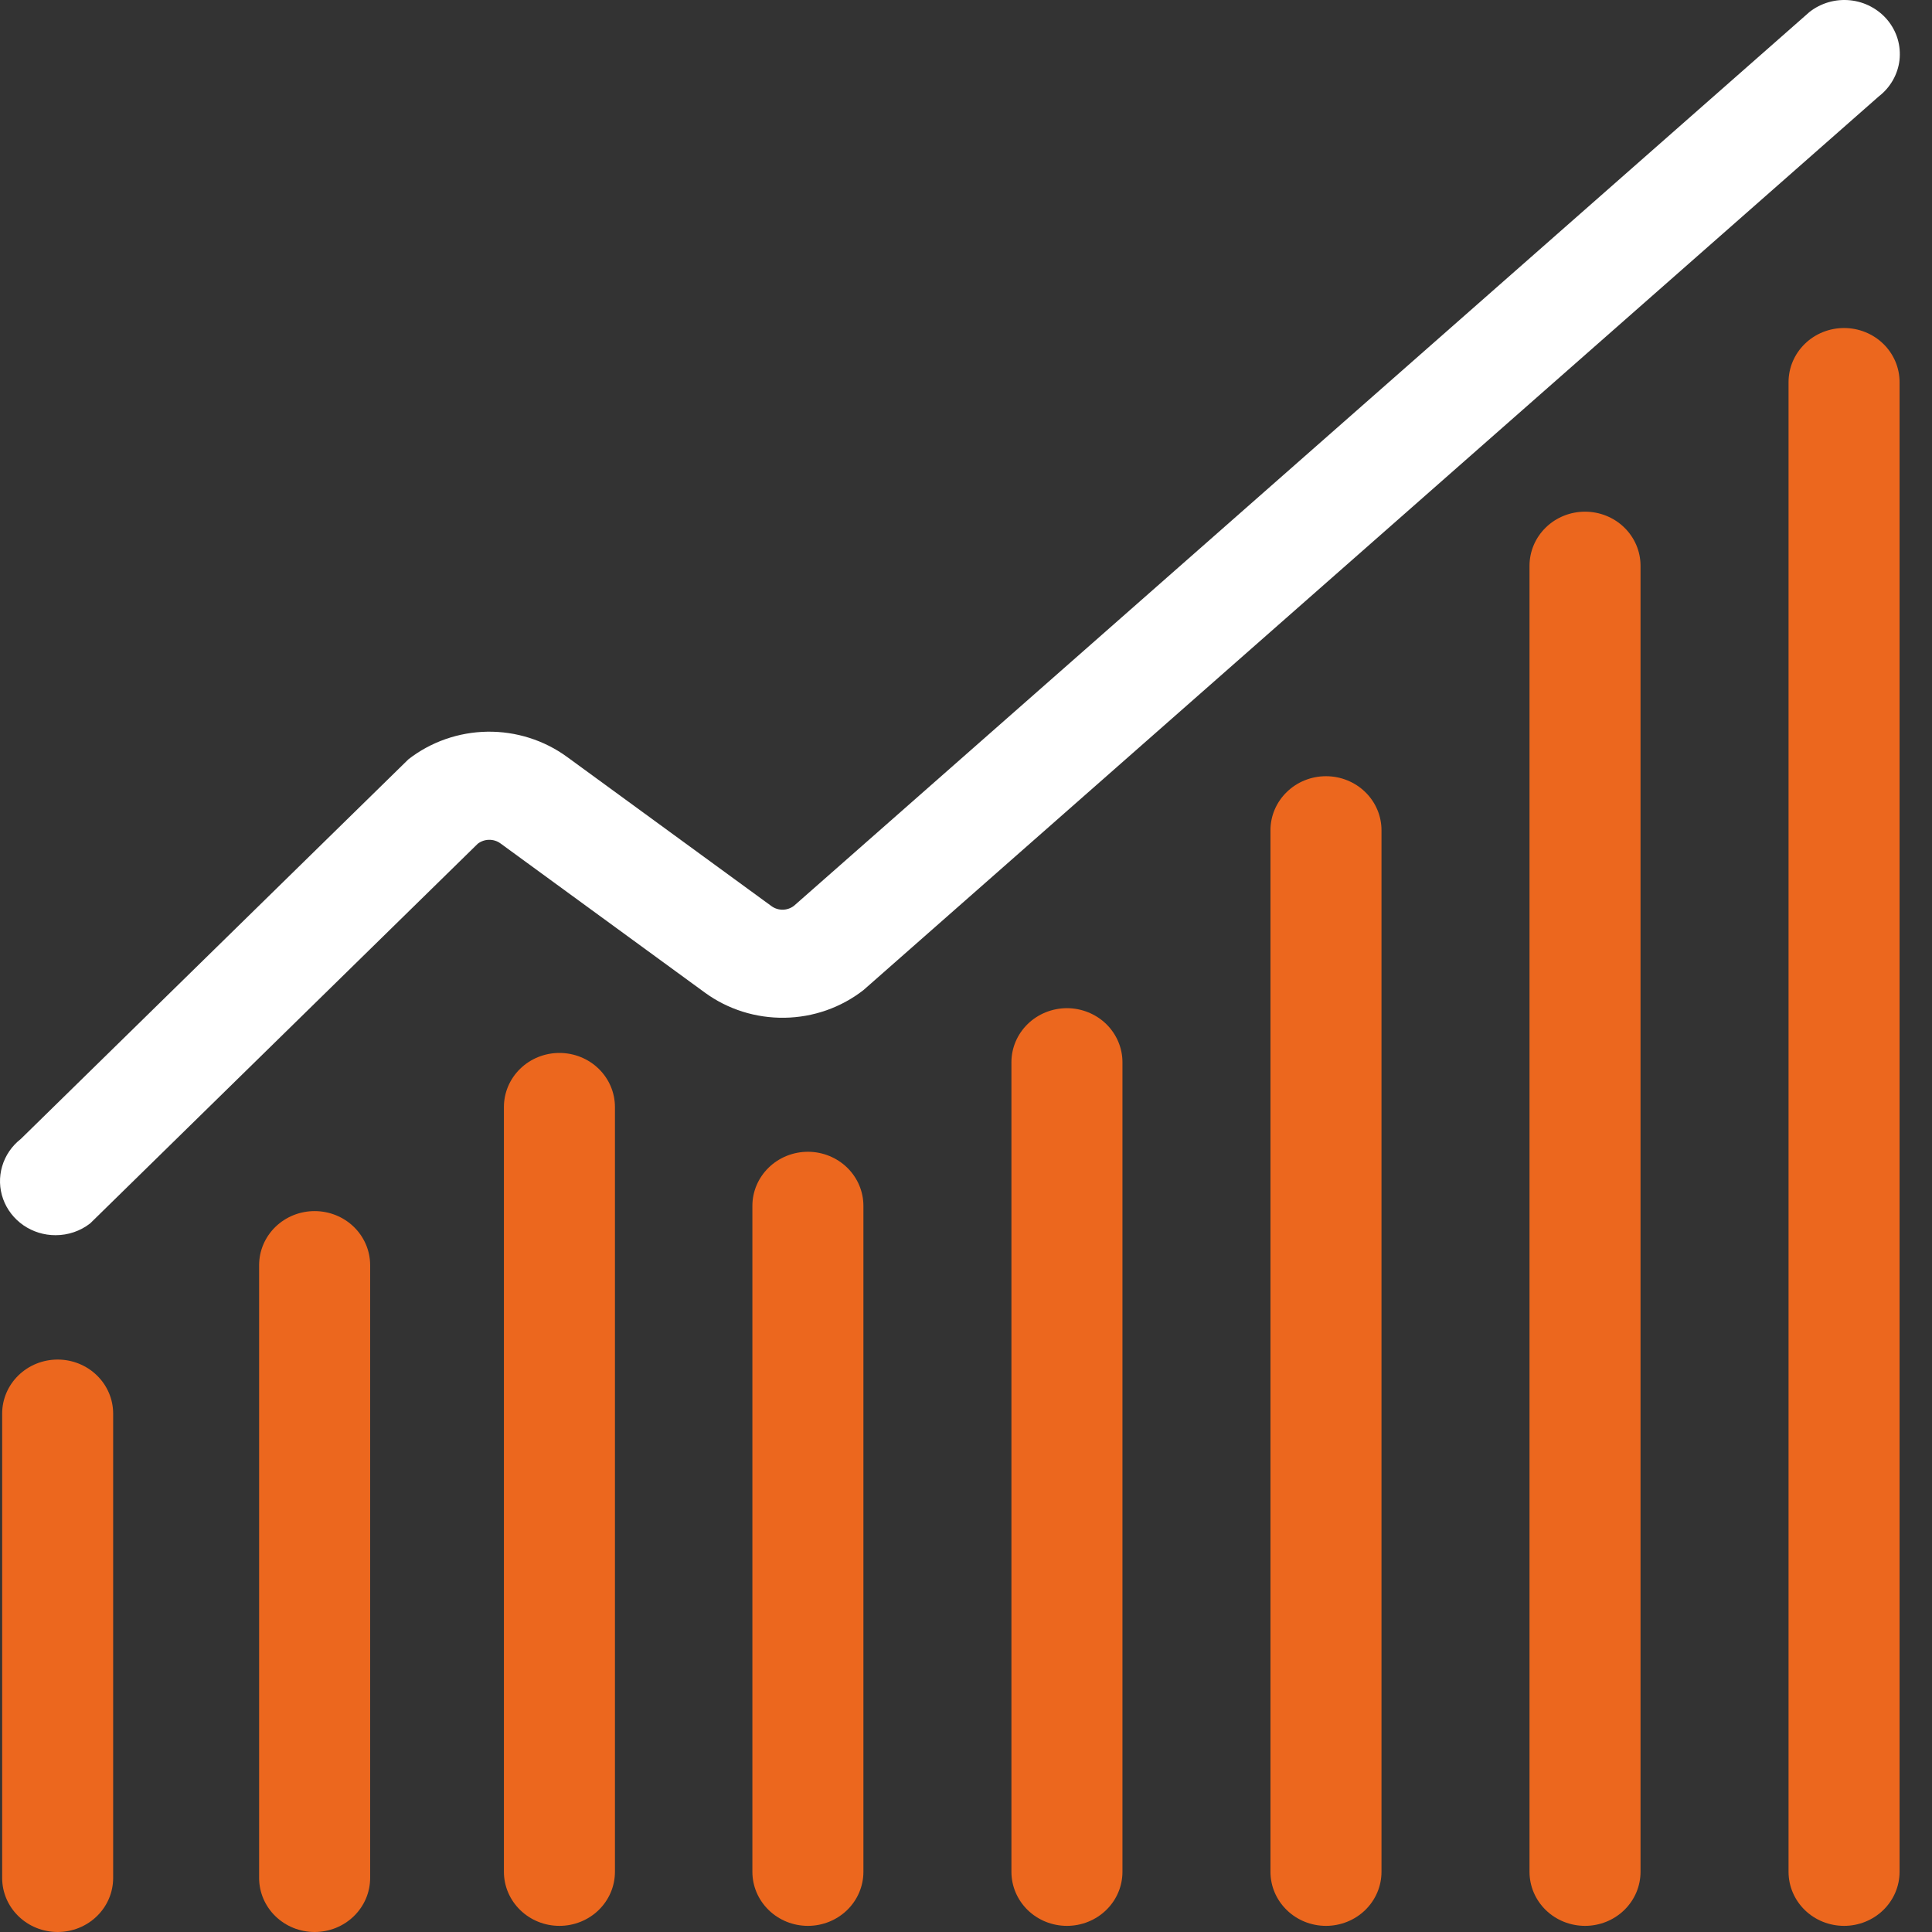 <?xml version="1.0" encoding="UTF-8"?> <svg xmlns="http://www.w3.org/2000/svg" width="51" height="51" viewBox="0 0 51 51" fill="none"><rect x="0" y="0" width="51" height="51" fill="#333333" stroke="none"/> <path d="M21.327 50.838C21.715 50.838 22.088 50.688 22.363 50.42C22.637 50.153 22.792 49.79 22.792 49.411V31.831C22.792 31.453 22.637 31.09 22.363 30.822C22.088 30.555 21.715 30.404 21.327 30.404C20.938 30.404 20.565 30.555 20.291 30.822C20.016 31.09 19.861 31.453 19.861 31.831V49.411C19.861 49.79 20.016 50.153 20.291 50.42C20.565 50.688 20.938 50.838 21.327 50.838Z" fill="#EC671E"></path> <path d="M28.165 26.613C27.776 26.614 27.403 26.764 27.129 27.031C26.854 27.299 26.699 27.662 26.699 28.04V49.411C26.699 49.79 26.854 50.153 27.128 50.42C27.403 50.688 27.776 50.838 28.165 50.838C28.553 50.838 28.926 50.688 29.201 50.42C29.476 50.153 29.63 49.79 29.63 49.411V28.04C29.63 27.662 29.475 27.299 29.201 27.031C28.926 26.764 28.553 26.614 28.165 26.613Z" fill="#EC671E"></path> <path d="M48.679 8.659C48.29 8.659 47.917 8.809 47.643 9.077C47.368 9.344 47.214 9.707 47.213 10.085V49.411C47.213 49.79 47.368 50.153 47.642 50.42C47.917 50.688 48.29 50.838 48.679 50.838C49.067 50.838 49.44 50.688 49.715 50.42C49.989 50.153 50.144 49.79 50.144 49.411V10.085C50.144 9.707 49.989 9.344 49.715 9.077C49.44 8.809 49.067 8.659 48.679 8.659Z" fill="#EC671E"></path> <path d="M41.841 13.507C41.452 13.507 41.079 13.657 40.805 13.925C40.53 14.192 40.376 14.555 40.375 14.933V49.411C40.375 49.79 40.53 50.153 40.804 50.42C41.079 50.688 41.452 50.838 41.841 50.838C42.229 50.838 42.602 50.688 42.877 50.42C43.151 50.153 43.306 49.79 43.306 49.411V14.933C43.306 14.555 43.151 14.192 42.877 13.925C42.602 13.657 42.229 13.507 41.841 13.507Z" fill="#EC671E"></path> <path d="M35.003 20.49C34.614 20.49 34.241 20.64 33.967 20.908C33.692 21.175 33.537 21.538 33.537 21.916V49.411C33.537 49.79 33.692 50.153 33.967 50.42C34.241 50.688 34.614 50.838 35.003 50.838C35.391 50.838 35.764 50.688 36.039 50.42C36.313 50.153 36.468 49.79 36.468 49.411V21.916C36.468 21.538 36.313 21.175 36.039 20.908C35.764 20.64 35.391 20.49 35.003 20.49Z" fill="#EC671E"></path> <path d="M14.768 50.838C15.156 50.838 15.529 50.688 15.804 50.42C16.078 50.153 16.233 49.79 16.233 49.411V29.222C16.233 28.843 16.078 28.48 15.804 28.213C15.529 27.945 15.156 27.795 14.768 27.795C14.379 27.795 14.006 27.945 13.731 28.213C13.457 28.48 13.302 28.843 13.302 29.222V49.411C13.302 49.79 13.457 50.153 13.732 50.42C14.006 50.688 14.379 50.838 14.768 50.838Z" fill="#EC671E"></path> <path d="M8.305 51C8.694 51 9.067 50.85 9.341 50.582C9.616 50.315 9.771 49.952 9.771 49.573V33.396C9.771 33.018 9.616 32.655 9.342 32.388C9.067 32.12 8.694 31.97 8.305 31.97C7.917 31.97 7.544 32.12 7.269 32.388C6.995 32.655 6.84 33.018 6.84 33.396V49.573C6.84 49.952 6.995 50.315 7.269 50.582C7.544 50.85 7.917 51 8.305 51Z" fill="#EC671E"></path> <path d="M1.522 51C1.91 51 2.283 50.85 2.558 50.582C2.833 50.315 2.987 49.952 2.987 49.573V37.316C2.987 36.937 2.833 36.575 2.558 36.307C2.283 36.039 1.91 35.889 1.522 35.889C1.133 35.889 0.761 36.039 0.486 36.307C0.211 36.575 0.057 36.937 0.057 37.316V49.573C0.057 49.952 0.211 50.315 0.486 50.582C0.761 50.85 1.133 51 1.522 51Z" fill="#EC671E"></path> <path d="M1.466 32.606C1.799 32.607 2.122 32.496 2.381 32.294L12.612 22.272C12.697 22.207 12.801 22.17 12.91 22.169C13.018 22.167 13.123 22.2 13.21 22.263L18.605 26.201C19.211 26.644 19.952 26.878 20.71 26.866C21.468 26.855 22.2 26.598 22.792 26.137L49.594 2.546C49.746 2.429 49.872 2.284 49.966 2.12C50.06 1.956 50.12 1.775 50.142 1.588C50.163 1.401 50.147 1.212 50.094 1.031C50.04 0.85 49.95 0.682 49.83 0.535C49.709 0.388 49.559 0.266 49.39 0.176C49.221 0.085 49.035 0.028 48.842 0.008C48.65 -0.012 48.456 0.005 48.271 0.058C48.086 0.112 47.913 0.2 47.763 0.319L20.961 23.909C20.877 23.975 20.772 24.012 20.664 24.014C20.555 24.015 20.45 23.982 20.363 23.918L14.968 19.98C14.362 19.538 13.621 19.304 12.864 19.315C12.106 19.327 11.373 19.583 10.781 20.044L0.549 30.066C0.312 30.251 0.14 30.503 0.057 30.787C-0.027 31.071 -0.018 31.374 0.083 31.653C0.184 31.932 0.371 32.173 0.618 32.344C0.866 32.515 1.163 32.607 1.466 32.606Z" fill="white"></path> </svg> 